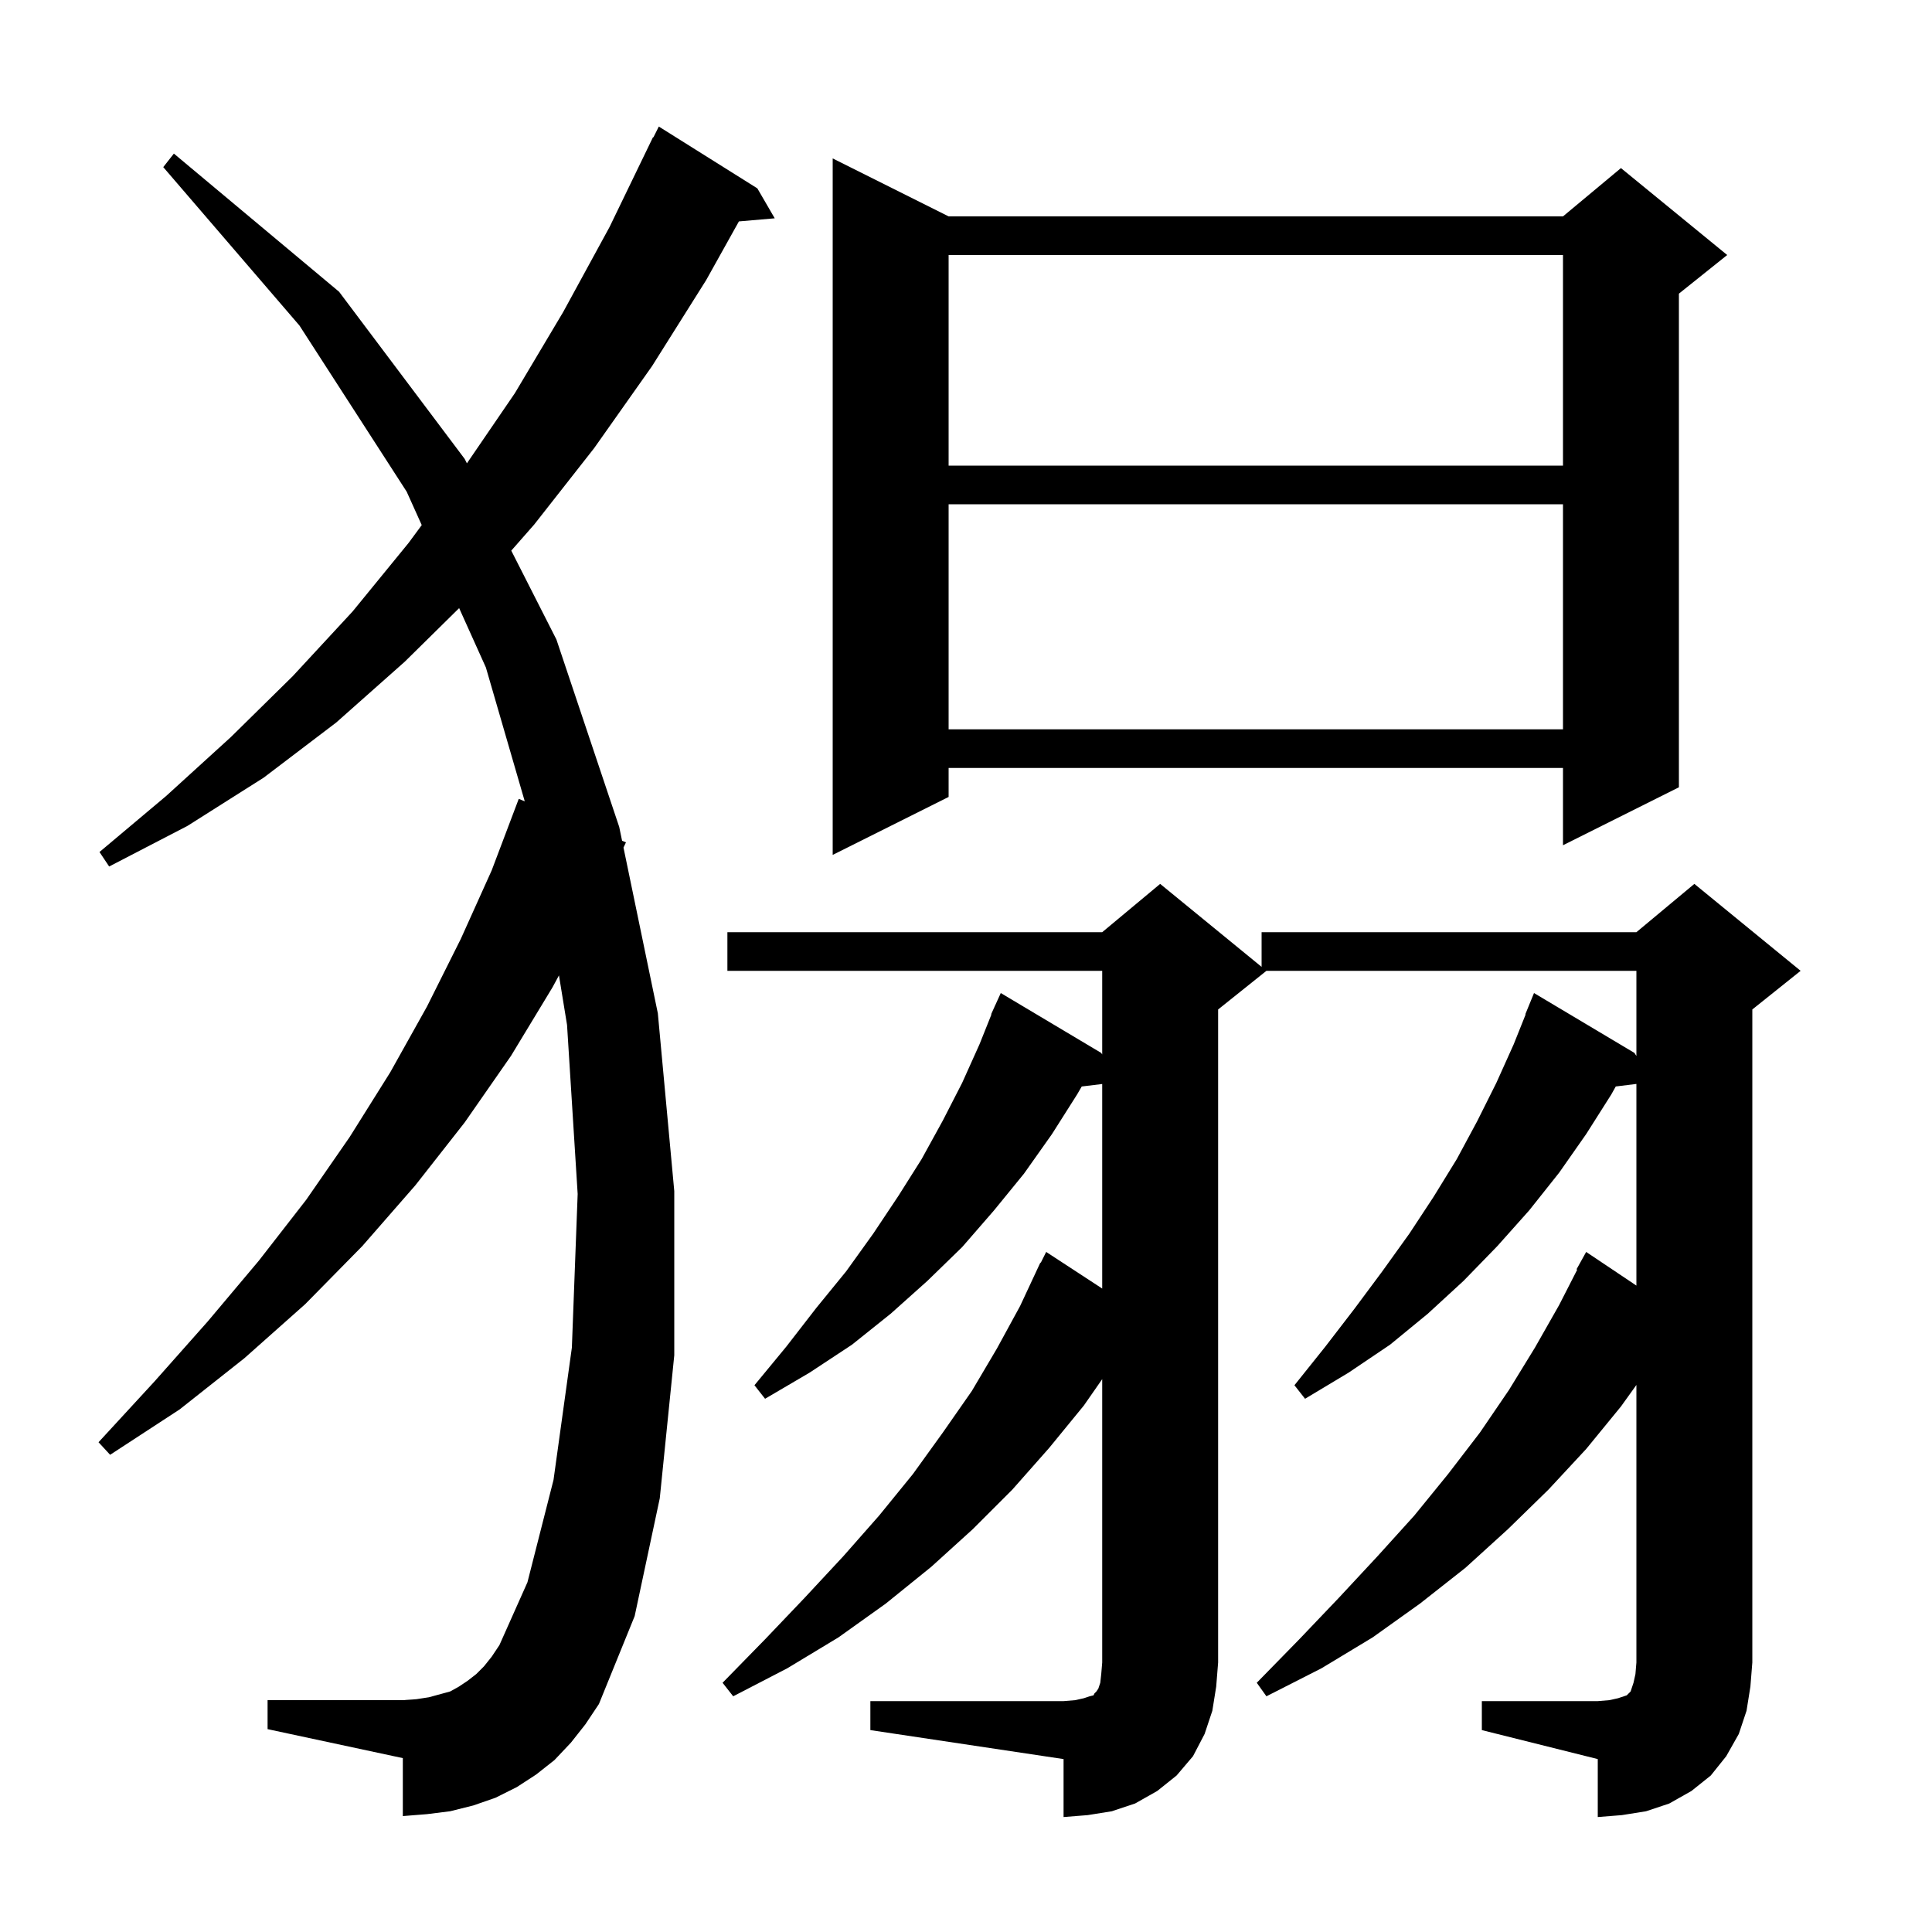 <svg xmlns="http://www.w3.org/2000/svg" xmlns:xlink="http://www.w3.org/1999/xlink" version="1.1" baseProfile="full" viewBox="0 0 200 200" width="200" height="200"><g fill="currentColor"><path d="M 90.1 176.1 L 110.1 176.1 L 111.3 176.0 L 112.2 175.8 L 112.8 175.6 L 113.2 175.5 L 113.3 175.3 L 113.5 175.1 L 113.7 174.8 L 113.9 174.2 L 114.0 173.3 L 114.1 172.1 L 114.1 142.769 L 112.2 145.5 L 108.6 149.9 L 104.8 154.2 L 100.7 158.3 L 96.4 162.2 L 91.7 166.0 L 86.8 169.5 L 81.5 172.7 L 75.9 175.6 L 74.8 174.2 L 79.2 169.7 L 83.3 165.4 L 87.3 161.1 L 91.0 156.9 L 94.5 152.6 L 97.6 148.3 L 100.6 144.0 L 103.2 139.6 L 105.6 135.2 L 107.7 130.7 L 107.74 130.72 L 108.3 129.6 L 114.1 133.39 L 114.1 112.217 L 111.981 112.473 L 111.5 113.3 L 108.9 117.4 L 106.0 121.5 L 102.9 125.3 L 99.6 129.1 L 96.0 132.6 L 92.2 136.0 L 88.2 139.2 L 83.8 142.1 L 79.2 144.8 L 78.1 143.4 L 81.4 139.4 L 84.5 135.4 L 87.6 131.6 L 90.4 127.7 L 93.0 123.8 L 95.4 120.0 L 97.6 116.0 L 99.6 112.1 L 101.4 108.1 L 102.635 105.012 L 102.6 105.0 L 102.933 104.267 L 103.0 104.1 L 103.008 104.103 L 103.6 102.8 L 114.0 109.0 L 114.1 109.158 L 114.1 100.5 L 75.3 100.5 L 75.3 96.5 L 114.1 96.5 L 120.1 91.5 L 130.6 100.091 L 130.6 96.5 L 169.4 96.5 L 175.4 91.5 L 186.4 100.5 L 181.4 104.5 L 181.4 172.1 L 181.2 174.6 L 180.8 177.1 L 180.0 179.5 L 178.7 181.8 L 177.1 183.8 L 175.1 185.4 L 172.8 186.7 L 170.4 187.5 L 167.9 187.9 L 165.4 188.1 L 165.4 182.1 L 153.4 179.1 L 153.4 176.1 L 165.4 176.1 L 166.6 176.0 L 167.5 175.8 L 168.4 175.5 L 168.8 175.1 L 169.1 174.2 L 169.3 173.3 L 169.4 172.1 L 169.4 143.37 L 167.8 145.6 L 164.2 150.0 L 160.3 154.2 L 156.1 158.3 L 151.7 162.3 L 147.0 166.0 L 142.1 169.5 L 136.8 172.7 L 131.1 175.6 L 130.1 174.2 L 134.5 169.7 L 138.6 165.4 L 142.6 161.1 L 146.4 156.9 L 149.9 152.6 L 153.2 148.3 L 156.2 143.9 L 158.9 139.5 L 161.4 135.1 L 163.274 131.433 L 163.2 131.4 L 164.2 129.6 L 169.4 133.084 L 169.4 112.209 L 167.263 112.471 L 166.8 113.3 L 164.2 117.4 L 161.4 121.4 L 158.3 125.3 L 155.0 129.0 L 151.5 132.6 L 147.8 136.0 L 143.9 139.2 L 139.6 142.1 L 135.1 144.8 L 134.0 143.4 L 137.2 139.4 L 140.2 135.5 L 143.1 131.6 L 145.9 127.7 L 148.4 123.9 L 150.8 120.0 L 152.9 116.1 L 154.9 112.1 L 156.7 108.1 L 157.935 105.012 L 157.9 105.0 L 158.8 102.8 L 169.2 109.0 L 169.4 109.316 L 169.4 100.5 L 131.1 100.5 L 126.1 104.5 L 126.1 172.1 L 125.9 174.6 L 125.5 177.1 L 124.7 179.5 L 123.5 181.8 L 121.8 183.8 L 119.8 185.4 L 117.5 186.7 L 115.1 187.5 L 112.6 187.9 L 110.1 188.1 L 110.1 182.1 L 90.1 179.1 Z M 59.1 180.4 L 57.4 182.2 L 55.5 183.7 L 53.5 185.0 L 51.3 186.1 L 49.0 186.9 L 46.6 187.5 L 44.2 187.8 L 41.7 188.0 L 41.7 182.0 L 27.7 179.0 L 27.7 176.0 L 41.7 176.0 L 43.1 175.9 L 44.4 175.7 L 46.6 175.1 L 47.5 174.6 L 48.4 174.0 L 49.3 173.3 L 50.1 172.5 L 50.9 171.5 L 51.7 170.3 L 54.6 163.8 L 57.3 153.2 L 59.2 139.5 L 59.8 123.6 L 58.7 106.1 L 57.864 100.972 L 57.2 102.2 L 52.9 109.3 L 48.1 116.2 L 43.0 122.7 L 37.5 129.0 L 31.6 135.0 L 25.3 140.6 L 18.6 145.9 L 11.4 150.6 L 10.2 149.3 L 16.0 143.0 L 21.5 136.8 L 26.8 130.5 L 31.7 124.2 L 36.2 117.7 L 40.4 111.0 L 44.2 104.2 L 47.7 97.2 L 50.9 90.1 L 53.7 82.7 L 54.322 82.952 L 50.3 69.1 L 47.53 62.952 L 41.9 68.5 L 34.8 74.8 L 27.3 80.5 L 19.4 85.5 L 11.3 89.7 L 10.3 88.2 L 17.2 82.4 L 23.9 76.3 L 30.3 70.0 L 36.5 63.3 L 42.3 56.2 L 43.658 54.357 L 42.1 50.9 L 31.0 33.7 L 16.9 17.3 L 18.0 15.9 L 35.1 30.2 L 48.1 47.5 L 48.335 47.963 L 53.3 40.7 L 58.3 32.3 L 63.1 23.5 L 67.6 14.2 L 67.64 14.22 L 68.2 13.1 L 78.4 19.5 L 80.2 22.6 L 76.492 22.92 L 73.1 29.0 L 67.5 37.9 L 61.5 46.4 L 55.3 54.3 L 52.927 57.002 L 57.6 66.2 L 64.1 85.6 L 64.398 87.037 L 64.8 87.2 L 64.544 87.741 L 68.1 104.9 L 69.8 123.3 L 69.8 140.3 L 68.3 155.1 L 65.7 167.3 L 62.0 176.4 L 60.6 178.5 Z M 98.2 22.4 L 161.8 22.4 L 167.8 17.4 L 178.8 26.4 L 173.8 30.4 L 173.8 81.5 L 161.8 87.5 L 161.8 79.5 L 98.2 79.5 L 98.2 82.5 L 86.2 88.5 L 86.2 16.4 Z M 98.2 52.2 L 98.2 75.5 L 161.8 75.5 L 161.8 52.2 Z M 98.2 26.4 L 98.2 48.2 L 161.8 48.2 L 161.8 26.4 Z "/></g></svg>